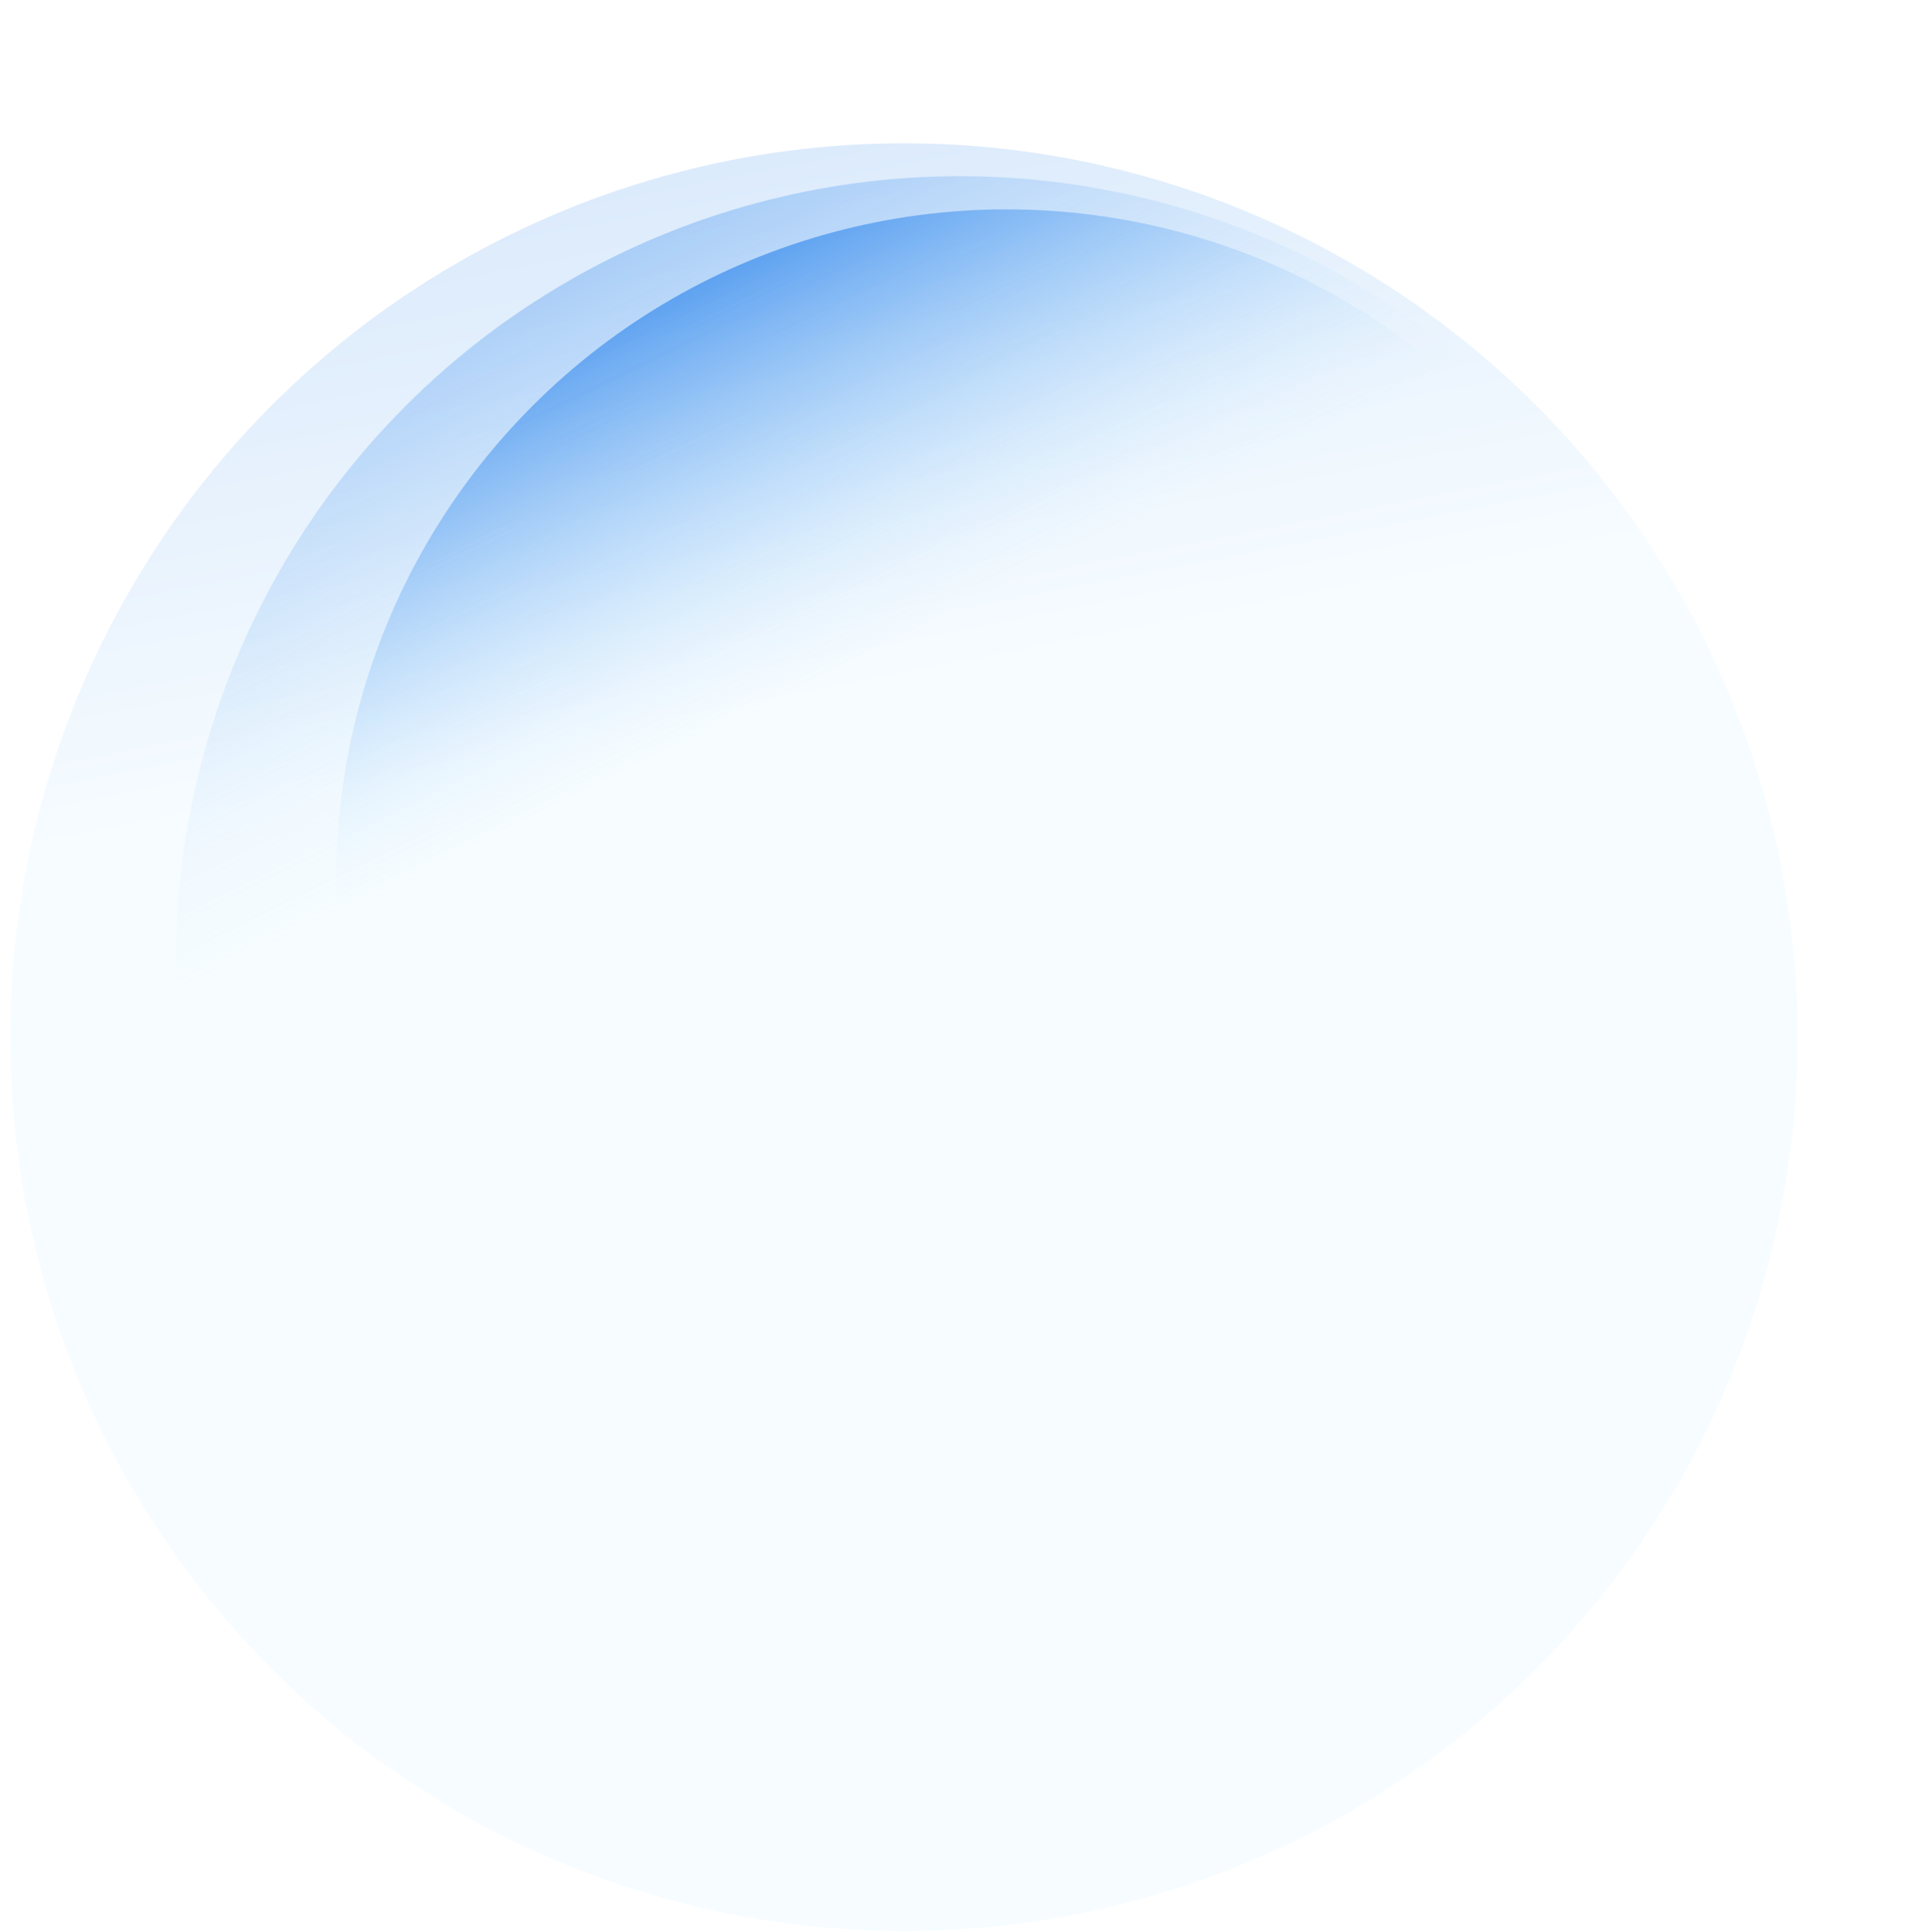 <?xml version="1.0" encoding="utf-8"?>
<svg xmlns="http://www.w3.org/2000/svg" fill="none" height="100%" overflow="visible" preserveAspectRatio="none" style="display: block;" viewBox="0 0 1712 1722" width="100%">
<g id="Group 12">
<circle cx="805.963" cy="924.537" fill="url(#paint0_linear_0_12)" id="Ellipse 1" opacity="0.18" r="796.814"/>
<circle cx="855.963" cy="855.963" fill="url(#paint1_linear_0_12)" id="Ellipse 3" opacity="0.45" r="698.891" transform="rotate(-15 855.963 855.963)"/>
<circle cx="897.637" cy="784.531" fill="url(#paint2_linear_0_12)" id="Ellipse 2" r="597.872" transform="rotate(-15 897.637 784.531)"/>
</g>
<defs>
<linearGradient gradientUnits="userSpaceOnUse" id="paint0_linear_0_12" x1="644.132" x2="773.581" y1="-53.06" y2="610.041">
<stop stop-color="#0067E6"/>
<stop offset="1" stop-color="#CFEDFF"/>
</linearGradient>
<linearGradient gradientUnits="userSpaceOnUse" id="paint1_linear_0_12" x1="714.02" x2="827.561" y1="-1.494" y2="580.116">
<stop stop-color="#0067E6"/>
<stop offset="1" stop-color="#CFEDFF" stop-opacity="0"/>
</linearGradient>
<linearGradient gradientUnits="userSpaceOnUse" id="paint2_linear_0_12" x1="776.211" x2="873.34" y1="51.014" y2="548.556">
<stop stop-color="#0067E6"/>
<stop offset="1" stop-color="#CFEDFF" stop-opacity="0"/>
</linearGradient>
</defs>
</svg>